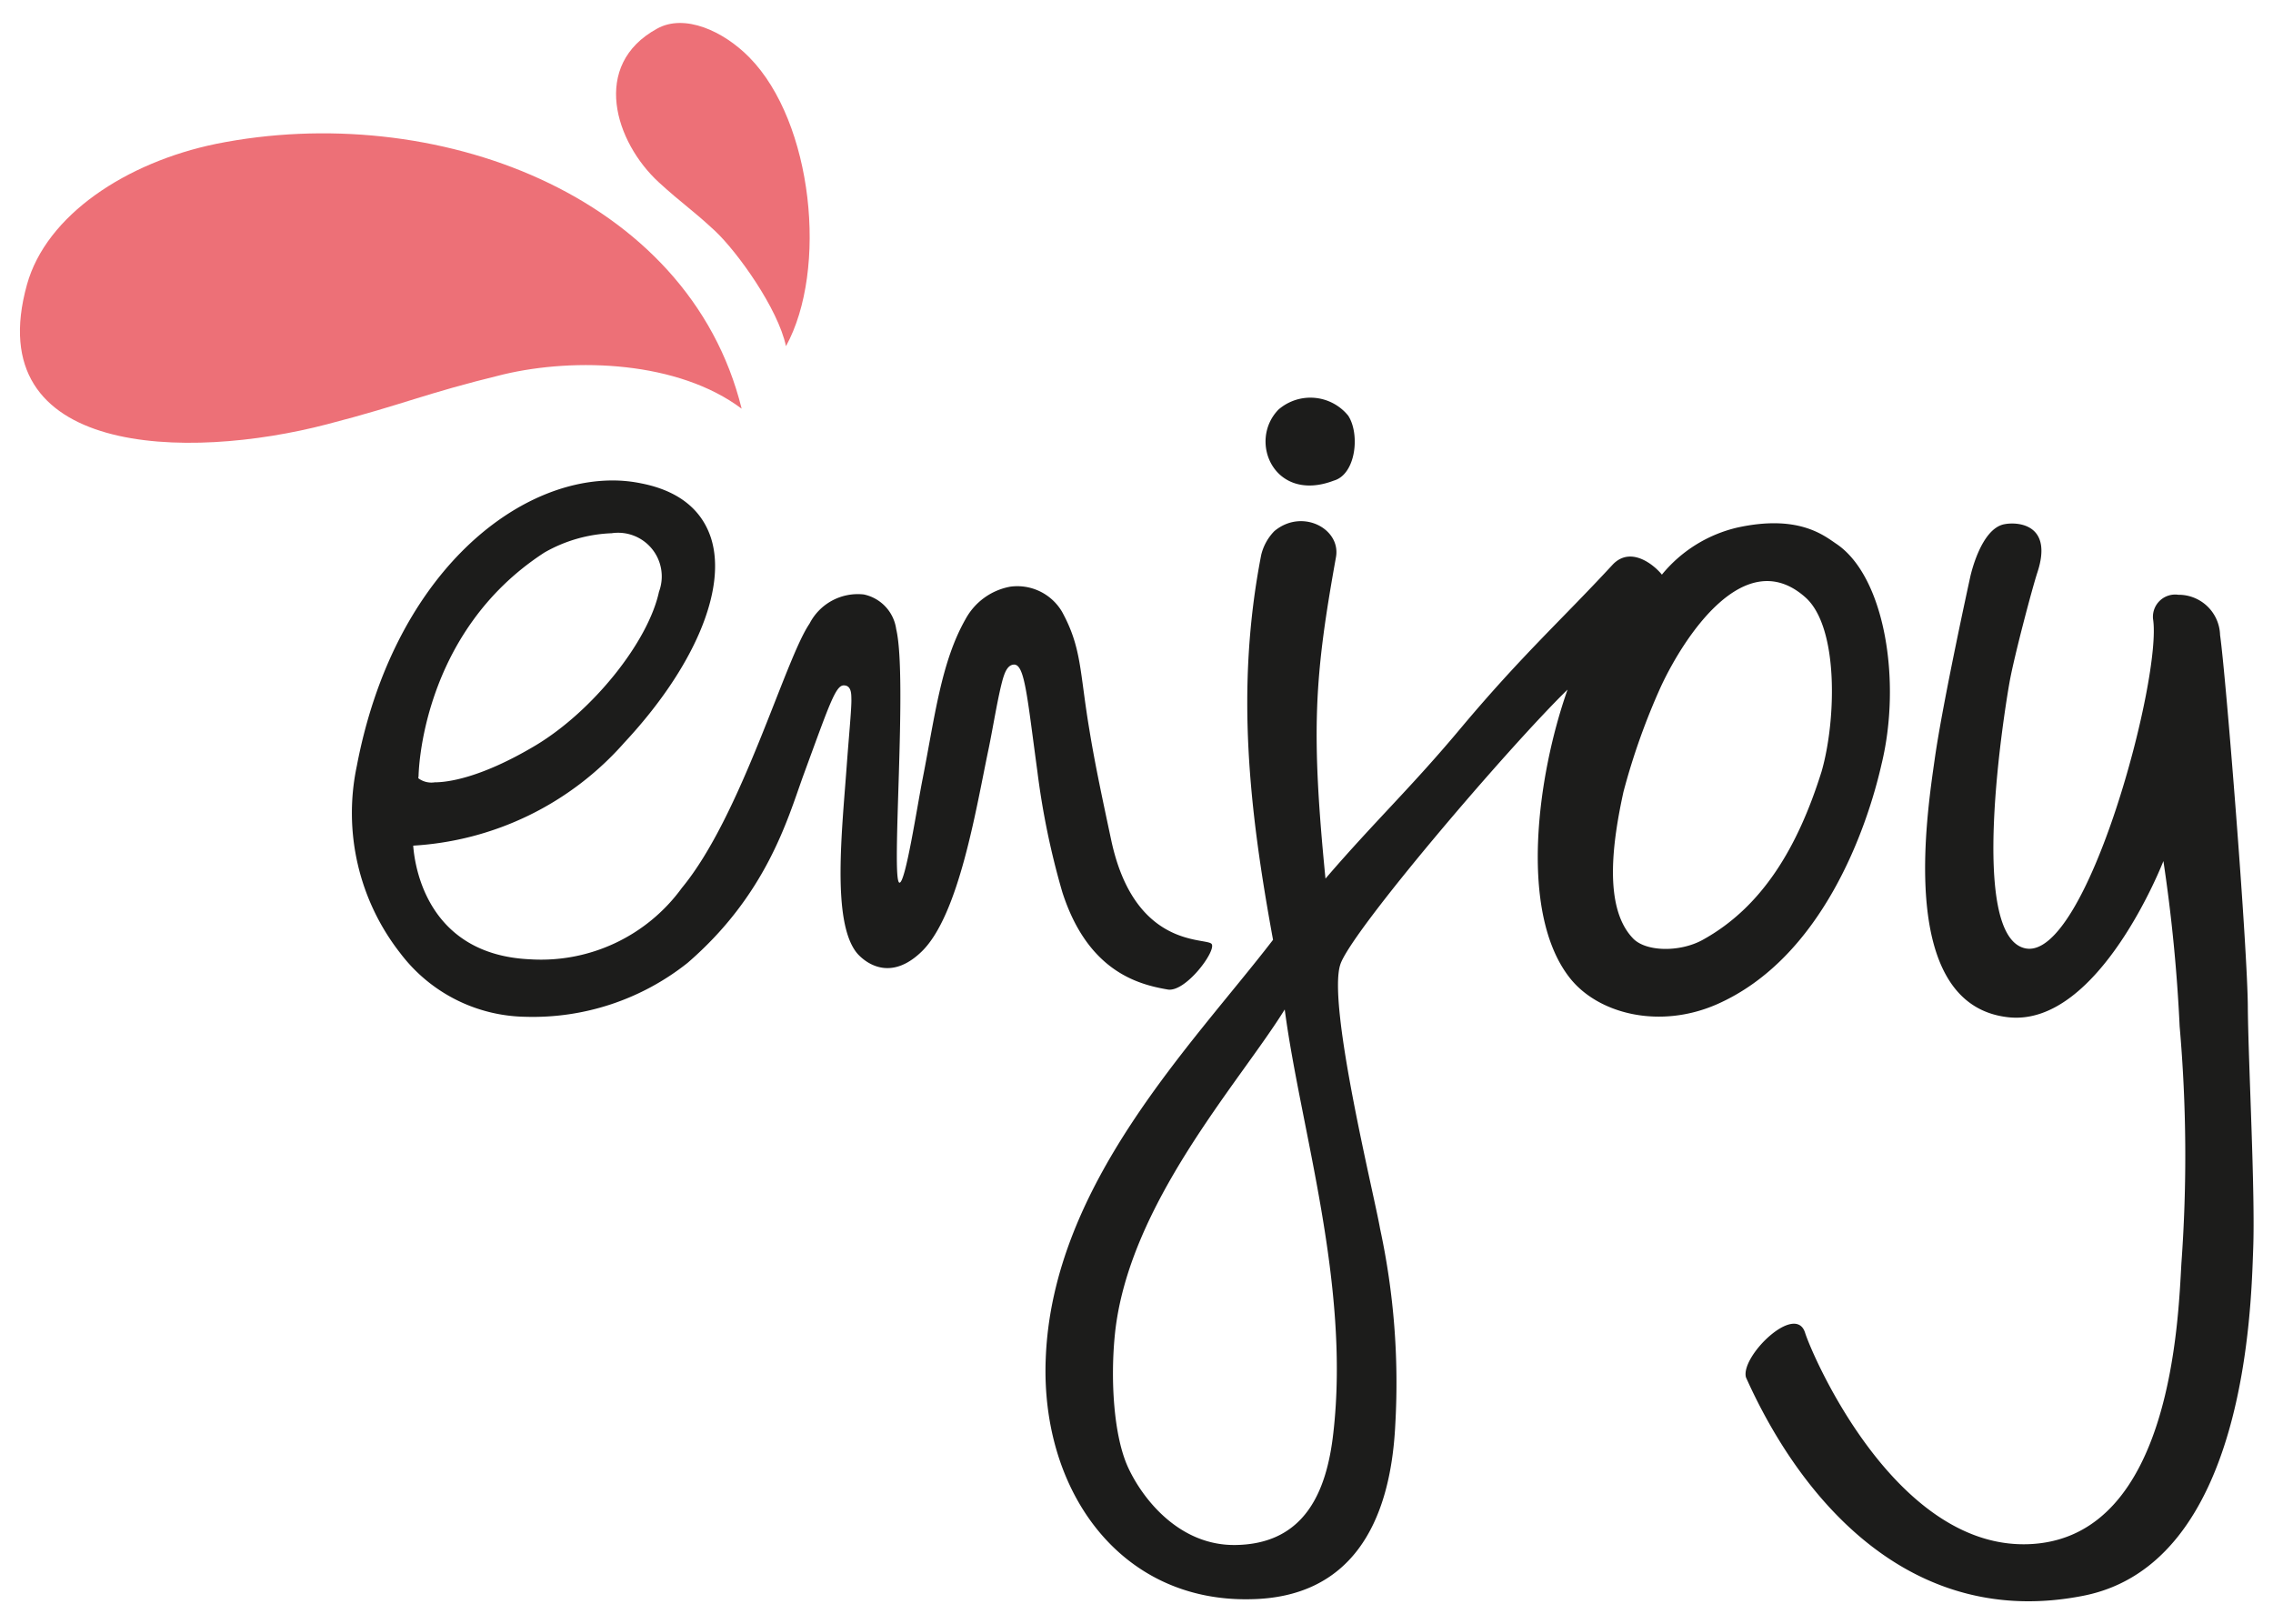 <?xml version="1.0" encoding="UTF-8"?> <svg xmlns="http://www.w3.org/2000/svg" id="Capa_1" data-name="Capa 1" viewBox="0 0 140 100"><defs><style>.cls-1{fill:#ed7077;}.cls-2{fill:#1c1c1b;}</style></defs><path class="cls-1" d="M48.41,21.32C51,16.61,50.08,7.53,46.16,3.54c-1.61-1.64-4-2.71-5.68-1.78-4.11,2.24-2.59,7,.1,9.47,1.5,1.37,1.94,1.58,3.47,3C45.42,15.52,47.92,19,48.41,21.32Z"></path><path class="cls-1" d="M45.68,25.17c-3.27-13.27-19-19-32.37-16.31C7.78,10,2.85,13.24,1.66,17.53c-2.95,10.61,9.87,10.85,18.48,8.6C25,24.87,26,24.28,31,23.06,35.46,22,41.78,22.24,45.68,25.17Z"></path><path class="cls-2" d="M115.89,47.06c1.24-5.09.21-11.56-2.79-13.57-.77-.52-2.34-1.82-6.09-1a8.5,8.5,0,0,0-4.65,2.9c-.4-.51-1.85-1.8-3-.65-3.13,3.39-5.53,5.52-9.3,10-3.1,3.72-5.36,5.81-8.42,9.37-.91-9.21-.67-12.48.65-19.82.29-1.74-2.1-3-3.8-1.58a3.15,3.15,0,0,0-.81,1.47c-1.6,8.23-.73,15.74.73,23.7-5,6.5-13.59,15.07-14,25.78-.33,8.11,4.55,15,12.6,14.83,6.12-.09,8.63-4.54,8.93-10.77A45.08,45.08,0,0,0,85,75.66c-.36-2.09-3.25-13.75-2.45-16.25.63-2,10.32-13.35,14-16.94-1.88,5.33-3,13.71.11,17.72,1.73,2.24,5.53,3.22,9.09,1.66C112.23,59,115,51,115.89,47.06ZM82.12,88.28c-.41,3.61-1.77,6.8-6,6.87-3.46.06-5.72-2.8-6.63-4.76s-1.1-5.47-.82-8.22c.82-8,7.68-15.51,10.46-20C80.1,69.53,83.18,79.09,82.12,88.28Zm22.74-30.39c-1.41.77-3.51.73-4.29-.11-1.82-1.91-1.25-5.93-.58-9a41.4,41.4,0,0,1,2.32-6.52c1.4-3,5.14-8.81,8.89-5.47,2.06,1.83,1.9,7.57,1,10.71C110.73,52.2,108.53,55.87,104.86,57.89ZM82.15,29.6c1.36-.38,1.63-2.86.89-4a3,3,0,0,0-4.29-.38C76.84,27.17,78.49,31,82.15,29.6Z"></path><path class="cls-2" d="M138.45,62.11c0-3.59-1.36-20.58-1.71-23a2.55,2.55,0,0,0-2.57-2.48,1.37,1.37,0,0,0-1.56,1.48c.58,3.57-4.08,21-7.84,20.3-3.59-.68-1.29-14.75-1-16.38s1.42-5.87,1.71-6.75c1-3-1.19-3.15-2-3-1.5.25-2.13,3.26-2.13,3.26s-1.68,7.65-2.18,11.17-2.33,15.2,4.54,15.94c5.58.6,9.54-9.62,9.54-9.62a99.71,99.71,0,0,1,1,10.18,91.6,91.6,0,0,1,.11,14.57c-.2,3.49-.61,16.64-9.07,17.3s-13.71-11.71-14.11-13c-.59-1.87-4,1.46-3.64,2.75,3.46,7.72,10.26,15.54,20.81,13.44,10-2,10.3-17.84,10.43-21.34S138.49,65.71,138.45,62.11Z"></path><path class="cls-2" d="M42,54.68a10.72,10.72,0,0,1-9.35,4.4c-6.28-.28-7.1-5.63-7.2-7a18.79,18.79,0,0,0,13-6.34c4.31-4.62,6.35-9.46,5.34-12.61-.57-1.75-2-2.91-4.29-3.36a8.64,8.64,0,0,0-1.77-.18c-6.16,0-13.54,6-15.75,17.57a14,14,0,0,0,2.68,11.55,9.85,9.85,0,0,0,7.69,3.91,15.31,15.31,0,0,0,10-3.32c4.84-4.18,6.14-8.79,7.11-11.49,1.62-4.41,2-5.6,2.51-5.6s.46.62.47.91c0,.64-.16,2.28-.29,4.06-.29,4-.92,9.56.61,11.49,0,0,1.68,2.18,4-.06s3.37-8.89,4.12-12.44c.28-1.34.61-3.43.91-4.43.09-.27.26-.83.7-.81h0c.63.06.78,2,1.41,6.62a47.87,47.87,0,0,0,1.53,7.39c1.57,4.89,4.68,5.69,6.49,6,1.1.19,3-2.37,2.71-2.8s-4.75.35-6.19-6.41c-.51-2.4-1-4.66-1.35-6.83-.6-3.58-.46-5-1.68-7.23a3.2,3.2,0,0,0-3.18-1.54,3.94,3.94,0,0,0-2.76,2c-1.5,2.63-1.89,6-2.64,9.82-.33,1.65-1.06,6.46-1.43,6.41-.54-.06.51-12.62-.2-15.61a2.54,2.54,0,0,0-2-2.14,3.34,3.34,0,0,0-3.34,1.8C48.35,40.61,45.68,50.23,42,54.68ZM33,45.9c-3.45,2.06-5.5,2.28-6.22,2.28a1.34,1.34,0,0,1-1-.24.11.11,0,0,1,0-.11v0c0-.09.09-8.83,7.75-13.8a9,9,0,0,1,4.14-1.19,2.69,2.69,0,0,1,2.92,3.6C39.92,39.54,36.51,43.79,33,45.9Z"></path></svg> 